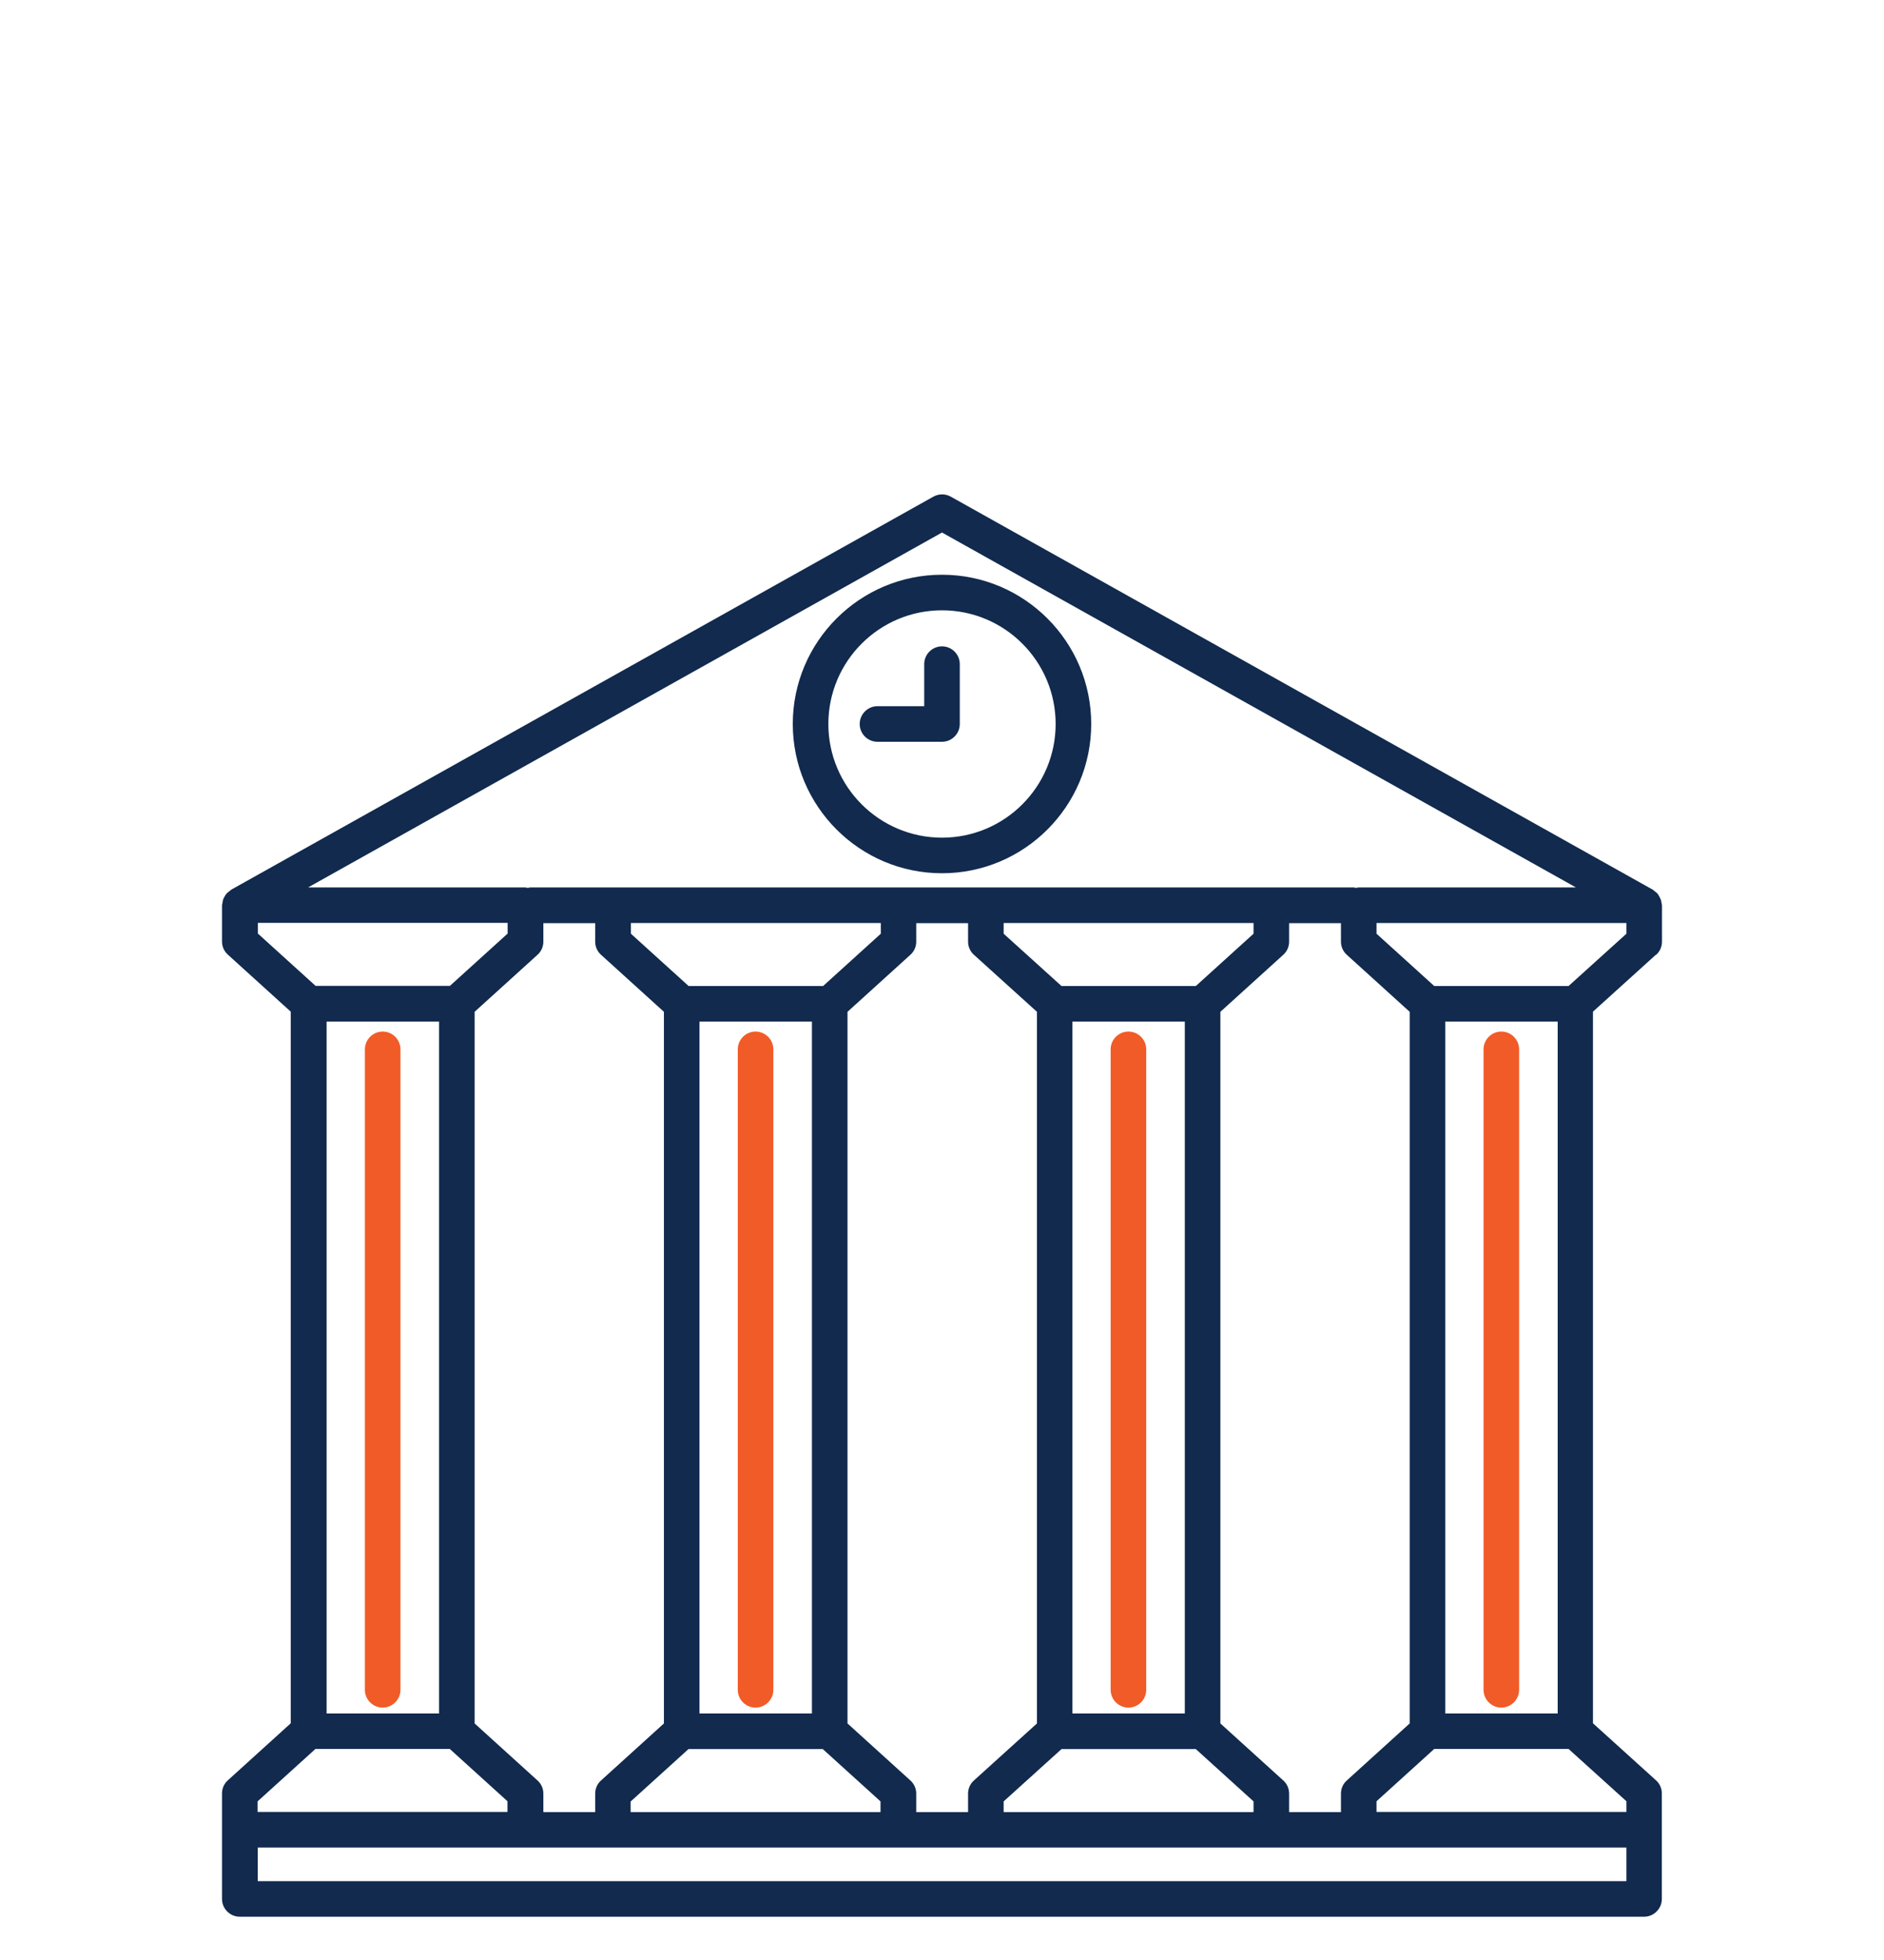 <?xml version="1.0" encoding="UTF-8"?><svg id="Calque_1" xmlns="http://www.w3.org/2000/svg" width="125" height="130" viewBox="0 0 125 130"><defs><style>.cls-1{fill:#112a4e;}.cls-2{fill:#f15b27;}</style></defs><path class="cls-2" d="m25.39,68.42c-.65,0-1.18.53-1.18,1.18v42.48c0,.65.53,1.18,1.18,1.18s1.18-.53,1.18-1.18v-42.48c0-.65-.53-1.18-1.18-1.18Z"/><path class="cls-2" d="m50.13,68.42c-.65,0-1.18.53-1.18,1.18v42.48c0,.65.53,1.18,1.18,1.18s1.18-.53,1.18-1.18v-42.48c0-.65-.53-1.18-1.18-1.18Z"/><path class="cls-2" d="m74.87,68.42c-.65,0-1.18.53-1.18,1.18v42.48c0,.65.53,1.18,1.18,1.18s1.18-.53,1.18-1.18v-42.48c0-.65-.53-1.18-1.18-1.18Z"/><path class="cls-1" d="m109.88,63.33c.25-.22.39-.54.39-.87v-2.41c0-.05-.02-.1-.03-.15-.01-.08-.02-.16-.05-.24-.03-.07-.06-.13-.1-.2s-.07-.13-.12-.19c-.05-.06-.12-.11-.19-.16-.04-.03-.07-.07-.12-.1l-46.58-26.07c-.36-.2-.79-.2-1.15,0L15.34,59.01s-.07.07-.12.1c-.07.05-.13.1-.19.16-.05.06-.09.12-.12.18s-.08.13-.1.2c-.03.08-.04.16-.05.24,0,.05-.03.09-.03.15v2.41c0,.33.14.65.39.87l4.17,3.78v47.2l-4.17,3.78c-.25.22-.39.54-.39.87v7c0,.65.53,1.18,1.18,1.18h93.17c.65,0,1.18-.53,1.18-1.18v-7c0-.33-.14-.65-.39-.87l-4.18-3.78v-47.2l4.18-3.78Zm-20.91,55.63v1.23h-3.44v-1.23c0-.33-.14-.65-.39-.87l-4.17-3.78v-47.2l4.17-3.78c.25-.22.39-.54.39-.87v-1.23h3.44v1.23c0,.33.14.65.39.87l4.17,3.78v47.2l-4.17,3.78c-.25.22-.39.54-.39.87Zm-28.18,1.23v-1.23c0-.33-.14-.65-.39-.87l-4.17-3.78v-47.2l4.17-3.78c.25-.22.39-.54.39-.87v-1.23h3.44v1.23c0,.33.14.65.39.87l4.18,3.78v47.2l-4.18,3.78c-.25.22-.39.54-.39.87v1.23h-3.44Zm-24.74,0v-1.23c0-.33-.14-.65-.39-.87l-4.17-3.78v-47.2l4.17-3.78c.25-.22.39-.54.39-.87v-1.23h3.44v1.23c0,.33.14.65.39.87l4.17,3.78v47.2l-4.17,3.78c-.25.22-.39.54-.39.87v1.23h-3.44Zm-14.38-52.43h7.46v45.89h-7.46v-45.89Zm24.74,0h7.46v45.89h-7.46v-45.89Zm8.19-2.36h-8.91l-3.83-3.47v-.71h16.58v.71l-3.83,3.47Zm-12.75,54.08l3.83-3.47h8.91l3.83,3.47v.71h-16.58v-.71Zm29.3-51.72h7.46v45.89h-7.46v-45.89Zm8.19-2.36h-8.91l-3.84-3.47v-.71h16.58v.71l-3.83,3.47Zm-12.75,54.08l3.84-3.47h8.91l3.83,3.47v.71h-16.58v-.71Zm29.3-51.72h7.46v45.89h-7.46v-45.89Zm12.02-5.83l-3.84,3.47h-8.91l-3.83-3.47v-.71h16.58v.71Zm-45.41-26.61l42.06,23.54h-14.42c-.06,0-.11.03-.16.03-.06,0-.11-.03-.17-.03h-54.63c-.06,0-.11.03-.16.03-.06,0-.11-.03-.16-.03h-14.42l42.06-23.54Zm-45.4,25.89h16.58v.71l-3.83,3.47h-8.91l-3.83-3.47v-.71Zm0,58.26l3.83-3.47h8.91l3.83,3.47v.71h-16.58v-.71Zm90.81,5.3H17.1v-2.23h90.81v2.23Zm0-4.59h-16.58v-.71l3.83-3.47h8.91l3.84,3.47v.71Z"/><path class="cls-2" d="m99.61,68.42c-.65,0-1.18.53-1.18,1.18v42.48c0,.65.53,1.18,1.18,1.18s1.18-.53,1.18-1.18v-42.48c0-.65-.53-1.18-1.18-1.18Z"/><path class="cls-1" d="m62.5,38.12c-5.46,0-9.9,4.44-9.9,9.9s4.44,9.9,9.9,9.9,9.9-4.44,9.9-9.9-4.44-9.9-9.9-9.9Zm0,17.44c-4.16,0-7.54-3.38-7.54-7.54s3.38-7.54,7.54-7.54,7.54,3.38,7.54,7.54-3.38,7.54-7.54,7.54Z"/><path class="cls-1" d="m58.22,49.2h4.28c.65,0,1.18-.53,1.18-1.18v-3.97c0-.65-.53-1.18-1.18-1.18s-1.18.53-1.18,1.18v2.79h-3.1c-.65,0-1.18.53-1.18,1.18s.53,1.18,1.18,1.18Z"/></svg>